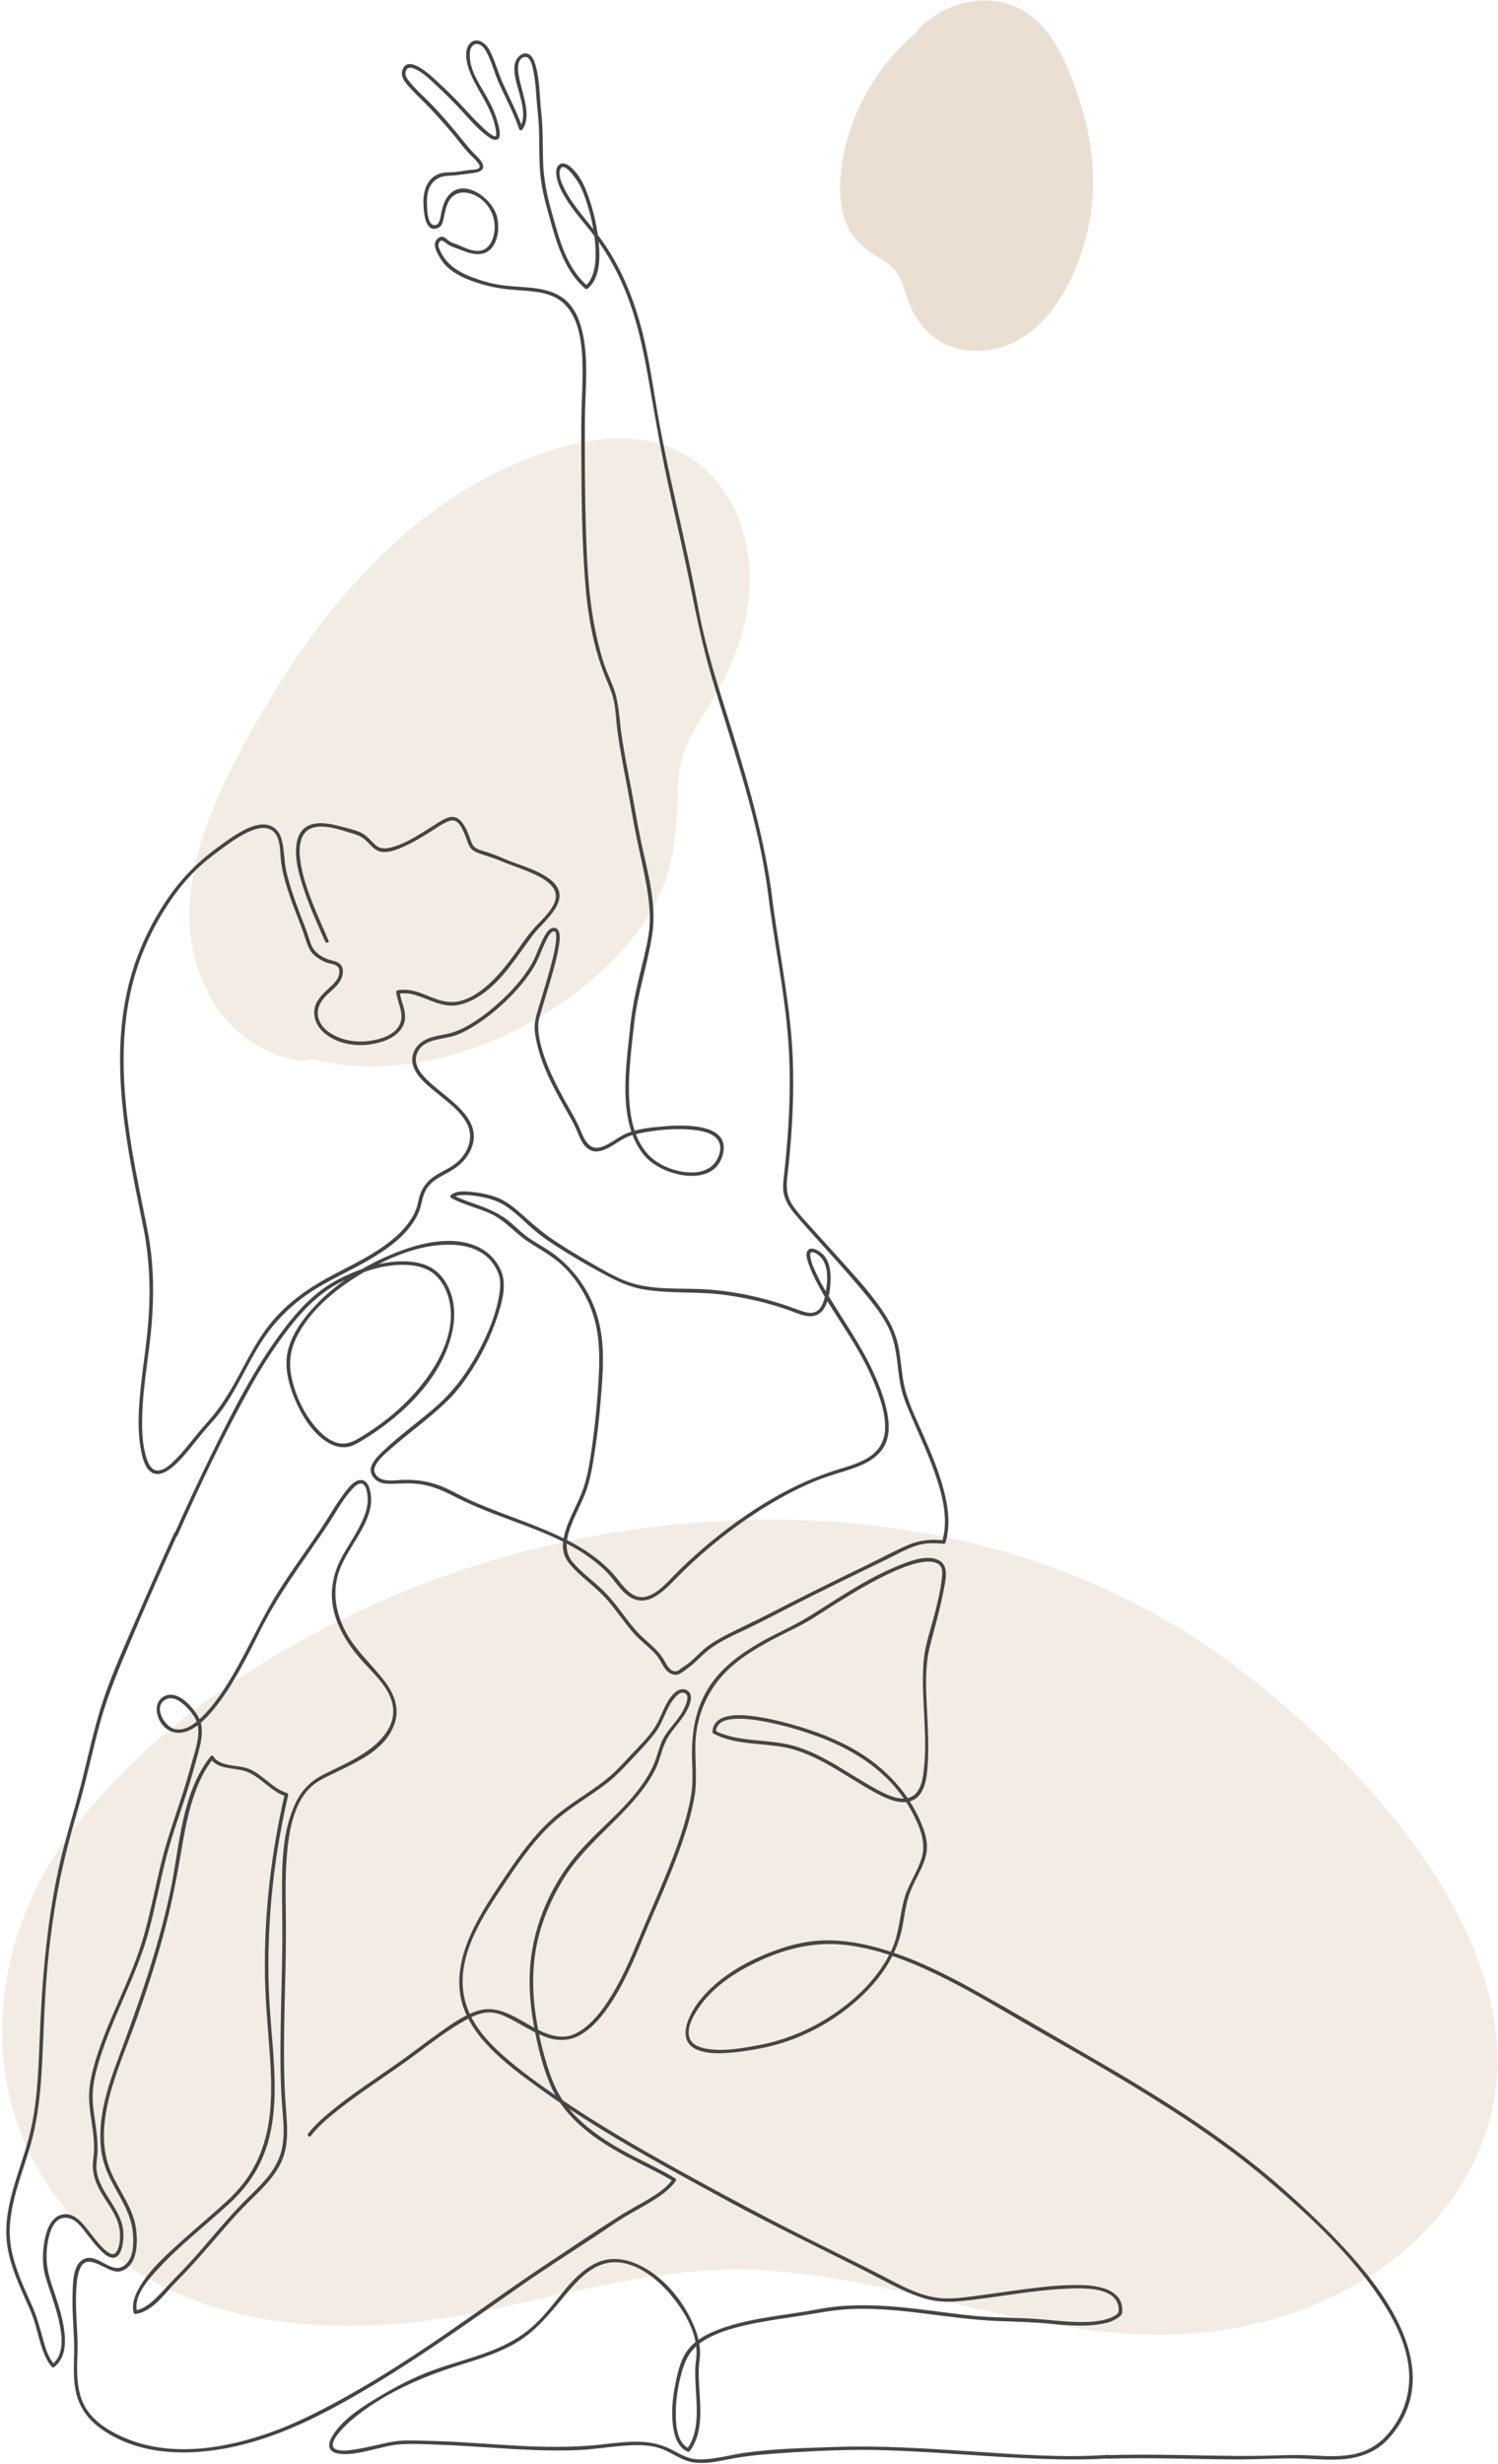 <svg xmlns="http://www.w3.org/2000/svg" xmlns:xlink="http://www.w3.org/1999/xlink" width="424px" height="697px" viewBox="0 0 424 697"><title>22867382_6710405-02@2x</title><g id="Page-1" stroke="none" stroke-width="1" fill="none" fill-rule="evenodd"><g id="22867382_6710405-02" transform="translate(0.615, 0.135)" fill-rule="nonzero"><g id="Group" opacity="0.5"><path d="M326.343,660.363 C289.543,659.996 252.506,644.335 215.63,642.114 C182.048,640.116 151.463,652.327 119.304,656.494 C86.069,660.779 43.022,656.579 17.03,623.706 C-9.672,589.888 -1.681,546.793 18.415,519.59 C40.296,490.001 72.766,468.237 105.831,453.478 C137.919,439.125 173.329,430.948 209.893,429.873 C260.104,428.396 309.385,441.185 349.736,471.768 C387.483,500.377 440.775,557.658 417.617,609.162 C402.061,643.762 363.347,660.724 326.343,660.363 Z" id="Path" fill="#E6D9CA"></path><path d="M73.583,201.339 C90.07,172.865 112.941,145.859 142.523,132.287 C158.193,125.101 177.55,119.723 193.158,128.408 C207.73,136.53 213.735,155.312 210.972,172.05 C209.359,181.846 205.413,190.627 200.322,199.059 C197.596,203.564 194.518,208.023 192.829,213.09 C191.362,217.479 191.242,222.046 191.11,226.609 C190.841,236.429 189.863,245.487 185.389,254.442 C181.276,262.694 175.07,269.842 168.288,275.826 C146.237,295.293 115.271,306.283 87.572,299.558 C86.571,299.967 85.395,300.11 84.034,299.899 C65.602,296.981 53.927,280.151 53.098,261.037 C52.19,239.879 63.274,219.149 73.583,201.339 Z" id="Path" fill="#E6D9CA"></path><path d="M303.897,25.164 C309.025,39.191 311.092,55.786 305.14,72.357 C301.986,81.135 296.677,91.176 287.138,96.288 C278.226,101.058 268.321,99.488 262.629,94.395 C259.296,91.416 257.275,87.609 255.837,83.36 C255.071,81.087 254.46,78.665 253.067,76.735 C251.861,75.062 250.064,73.961 248.272,72.855 C244.41,70.483 241.13,67.962 239.243,63.874 C237.5,60.111 237.012,55.65 237.216,51.192 C237.876,36.697 245.406,20.088 258.826,9.024 C259.048,8.475 259.444,7.907 260.056,7.336 C268.358,-0.383 279.666,-1.84 287.706,2.162 C296.601,6.599 300.689,16.392 303.897,25.164 Z" id="Path" fill="#D8BFA8"></path></g><g id="Group" transform="translate(1.16, 11.302)" fill="#474444"><path d="M91.218,254.655 C89.739,251.148 88.116,247.708 86.739,244.158 C85.044,239.787 83.388,235.145 83.07,230.431 C82.839,227.021 83.599,223.241 87.492,222.547 C90.499,222.011 93.744,223.071 96.587,223.918 C98.383,224.453 100.203,224.892 101.63,226.169 C102.757,227.177 103.725,228.599 105.142,229.225 C107.53,230.279 110.634,228.911 112.809,227.925 C115.614,226.653 118.242,225.024 120.829,223.363 C122.075,222.563 123.32,221.706 124.672,221.089 C125.561,220.683 126.586,220.385 127.453,220.995 C128.561,221.776 129.18,223.292 129.714,224.48 C130.242,225.655 130.536,227.005 131.185,228.119 C131.761,229.108 132.78,229.594 133.82,229.967 C135.758,230.661 137.735,231.18 139.633,231.994 C143.129,233.492 146.846,234.542 150.25,236.242 C153.155,237.693 156.722,240.112 155.216,243.807 C153.953,246.905 151.052,249.173 148.929,251.662 C146.754,254.212 144.963,257.102 142.941,259.774 C140.725,262.701 138.337,265.558 135.499,267.906 C132.853,270.095 129.437,272.116 125.891,272.04 C122.225,271.962 119.021,269.841 115.545,268.952 C113.958,268.546 112.354,268.431 110.738,268.725 C110.543,268.76 110.349,269.005 110.371,269.207 C110.746,272.629 113.199,275.971 110.868,279.216 C109.099,281.679 105.679,282.633 102.826,283.029 C100.081,283.41 97.343,283.205 94.722,282.279 C92.115,281.357 89.314,279.617 88.435,276.835 C87.549,274.03 88.972,271.721 90.94,269.841 C92.504,268.348 94.537,266.892 95.103,264.684 C95.376,263.62 95.381,262.27 94.599,261.41 C93.902,260.642 92.811,260.444 91.857,260.185 C89.565,259.561 87.291,258.165 86.347,255.91 C85.884,254.805 85.58,253.632 85.186,252.501 C84.526,250.607 83.758,248.75 83.046,246.876 C81.567,242.976 80.184,239.031 79.249,234.961 C78.576,232.032 78.75,228.965 77.953,226.066 C77.298,223.685 75.691,221.955 73.133,221.815 C70.632,221.677 68.133,222.888 66.018,224.092 C63.787,225.362 61.738,226.902 59.666,228.409 C53.927,232.581 49.101,237.603 45.164,243.512 C40.94,249.851 37.59,256.888 35.443,264.198 C33.215,271.783 32.268,279.695 32.21,287.587 C32.091,303.706 35.491,319.591 38.704,335.304 C40.473,343.953 40.887,352.651 40.282,361.45 C39.681,370.186 37.951,378.819 37.537,387.566 C37.343,391.662 37.44,395.867 38.351,399.882 C38.78,401.771 39.492,404.252 41.364,405.221 C42.825,405.977 44.472,405.358 45.755,404.531 C47.615,403.332 49.16,401.651 50.604,399.994 C52.159,398.21 53.607,396.336 55.097,394.499 C56.901,392.275 58.91,390.238 60.626,387.94 C65.258,381.738 68.132,374.526 72.304,368.05 C75.811,362.605 80.361,358.016 85.72,354.389 C90.981,350.828 96.834,348.372 102.31,345.19 C107.522,342.161 113.07,338.395 116.028,332.971 C116.67,331.795 117.176,330.532 117.469,329.223 C117.799,327.746 118.116,326.32 118.902,325.004 C120.149,322.917 122.221,321.777 124.302,320.671 C126.486,319.51 128.539,318.216 130.051,316.213 C131.303,314.556 132.224,312.555 132.338,310.46 C132.534,306.863 130.183,303.838 127.734,301.47 C124.981,298.809 121.781,296.654 119.051,293.968 C116.934,291.885 114.925,289.107 116.471,286.095 C117.807,283.491 120.703,282.878 123.344,282.352 C124.81,282.06 126.305,281.809 127.703,281.261 C129.425,280.586 131.067,279.67 132.631,278.689 C136.006,276.572 139.112,274.007 141.959,271.227 C144.719,268.533 147.249,265.566 149.253,262.263 C150.585,260.067 151.377,257.645 152.473,255.332 C152.947,254.331 153.465,253.093 154.318,252.346 C154.645,252.06 155.054,251.91 155.291,252.104 C155.82,252.537 155.644,254.186 155.57,254.93 C155.385,256.787 154.947,258.625 154.495,260.433 C153.426,264.706 152.076,268.902 150.827,273.124 C150.416,274.514 149.977,275.914 149.703,277.34 C149.255,279.666 149.844,282.285 150.396,284.543 C152.178,291.82 156.081,298.403 159.73,304.868 C160.465,306.17 161.11,307.459 161.679,308.841 C162.185,310.069 162.698,311.325 163.505,312.391 C164.224,313.341 165.191,314.098 166.396,314.276 C167.682,314.466 168.97,313.979 170.112,313.437 C172.414,312.344 174.426,310.529 176.877,309.772 C178.276,309.34 179.728,309.062 181.17,308.819 C185.248,308.13 189.468,307.78 193.599,308.121 C196.36,308.349 200.987,308.943 201.928,312.146 C202.449,313.917 201.667,316.053 200.599,317.464 C199.197,319.316 196.931,320.118 194.677,320.224 C190.243,320.433 184.977,318.573 181.86,315.351 C177.436,310.779 176.376,303.731 176.25,297.647 C176.115,291.118 177.04,284.634 177.699,278.154 C177.764,277.514 176.764,277.519 176.699,278.154 C176.013,284.892 175.036,291.643 175.272,298.434 C175.484,304.525 176.719,311.192 180.961,315.853 C186.143,321.548 201.227,324.923 202.988,314.345 C204.375,306.014 190.659,306.787 185.77,307.227 C182.573,307.515 179.113,307.863 176.079,308.985 C173.308,310.01 171.12,312.253 168.264,313.102 C164.981,314.077 163.59,310.884 162.56,308.374 C161.336,305.39 159.608,302.662 158.053,299.843 C156.162,296.416 154.352,292.925 152.947,289.267 C151.64,285.865 150.465,282.057 150.571,278.369 C150.602,277.304 151.002,276.144 151.297,275.095 C152.448,270.998 153.779,266.954 154.896,262.846 C155.44,260.845 155.956,258.829 156.309,256.785 C156.545,255.418 156.817,253.907 156.535,252.525 C156.345,251.597 155.712,250.867 154.695,251.055 C153.925,251.198 153.4,251.799 152.963,252.407 C152.216,253.445 151.678,254.635 151.164,255.8 C150.65,256.963 150.187,258.148 149.684,259.315 C149.098,260.675 148.311,261.941 147.487,263.168 C145.245,266.51 142.47,269.475 139.493,272.171 C136.436,274.94 133.098,277.483 129.419,279.372 C127.924,280.14 126.432,280.691 124.791,281.043 C123.313,281.36 121.811,281.59 120.361,282.027 C118.038,282.727 116.127,284.053 115.256,286.383 C114.748,287.742 114.797,289.208 115.332,290.55 C116.604,293.734 119.732,296.017 122.297,298.114 C125.184,300.474 128.449,302.882 130.286,306.21 C132.39,310.02 130.951,314.309 127.862,317.147 C126.085,318.779 123.846,319.676 121.805,320.907 C119.724,322.162 118.135,323.849 117.252,326.138 C116.705,327.557 116.563,329.078 116.051,330.507 C115.557,331.884 114.822,333.169 113.969,334.354 C112.104,336.945 109.628,339.088 107.054,340.947 C101.829,344.722 95.953,347.255 90.353,350.381 C84.832,353.463 79.686,357.216 75.545,362.029 C70.745,367.608 67.794,374.293 64.164,380.624 C62.175,384.093 59.973,387.449 57.31,390.442 C55.762,392.181 54.27,393.938 52.814,395.756 C51.28,397.671 49.736,399.592 48.005,401.335 C46.741,402.607 45.124,404.231 43.267,404.535 C41.299,404.858 40.295,402.853 39.77,401.282 C38.5,397.482 38.381,393.228 38.474,389.259 C38.681,380.445 40.473,371.74 41.168,362.961 C41.856,354.271 41.719,345.512 40.05,336.934 C38.495,328.942 36.743,320.994 35.442,312.954 C32.849,296.934 31.773,280.229 36.406,264.466 C38.596,257.014 42.047,249.85 46.421,243.432 C48.516,240.358 50.874,237.462 53.516,234.841 C55.849,232.525 58.422,230.56 61.064,228.618 C63.24,227.019 65.455,225.435 67.881,224.232 C69.983,223.189 72.936,222.037 75.143,223.436 C77.573,224.978 77.471,228.937 77.691,231.452 C78.01,235.103 79.098,238.663 80.266,242.122 C81.549,245.925 83.172,249.606 84.44,253.412 C85.12,255.454 85.639,257.55 87.374,258.976 C88.349,259.777 89.525,260.446 90.708,260.881 C91.68,261.238 93.187,261.274 93.893,262.121 C94.669,263.052 94.196,264.664 93.639,265.586 C93.016,266.616 92.085,267.433 91.206,268.239 C89.429,269.867 87.573,271.623 87.226,274.135 C86.856,276.812 88.161,279.282 90.206,280.941 C94.566,284.477 100.843,284.937 106.064,283.353 C108.665,282.564 111.238,281.13 112.395,278.55 C113.838,275.333 111.721,272.4 111.372,269.213 C111.25,269.374 111.127,269.535 111.005,269.695 C114.834,268.999 118.322,271.126 121.834,272.275 C123.537,272.833 125.336,273.187 127.133,272.992 C128.834,272.808 130.488,272.202 132.007,271.432 C138.638,268.074 143.062,261.394 147.272,255.527 C148.236,254.183 149.193,252.849 150.302,251.62 C151.519,250.273 152.808,248.99 153.96,247.586 C155.762,245.391 157.56,242.472 156.002,239.65 C155.164,238.131 153.624,237.023 152.165,236.152 C150.426,235.114 148.531,234.355 146.636,233.655 C144.844,232.993 143.019,232.407 141.269,231.639 C139.336,230.791 137.397,230.039 135.377,229.422 C134.13,229.041 132.609,228.713 131.962,227.456 C131.298,226.166 130.937,224.71 130.308,223.394 C129.331,221.349 127.906,219.092 125.316,219.794 C123.914,220.174 122.633,221.039 121.42,221.807 C120.248,222.549 119.087,223.309 117.904,224.032 C115.069,225.765 112.036,227.558 108.774,228.329 C107.401,228.653 105.964,228.767 104.8,227.844 C103.496,226.81 102.533,225.413 101.108,224.517 C99.476,223.49 97.303,223.068 95.463,222.561 C93.795,222.101 92.099,221.677 90.374,221.504 C88.408,221.307 86.237,221.469 84.598,222.685 C83.211,223.714 82.48,225.328 82.205,226.998 C81.47,231.461 82.927,236.252 84.332,240.442 C85.776,244.752 87.597,248.918 89.442,253.067 C89.717,253.686 89.995,254.304 90.258,254.928 C90.5,255.505 91.468,255.248 91.218,254.655 L91.218,254.655 Z" id="Path"></path><path d="M177.578,279.385 C178.404,270.39 181.448,261.888 182.821,253.004 C184.182,244.2 181.489,235.185 179.671,226.63 C178.612,221.649 177.823,216.619 176.864,211.619 C175.908,206.63 174.911,201.646 174.171,196.619 C173.482,191.938 173.471,187.235 171.745,182.778 C170.913,180.631 169.916,178.549 169.184,176.364 C168.415,174.07 167.813,171.708 167.26,169.354 C164.896,159.28 164.417,148.903 164.081,138.595 C163.744,128.264 163.742,117.92 163.779,107.584 C163.808,99.414 164.906,91.075 163.187,82.999 C162.469,79.626 161.191,76.146 158.615,73.739 C156.46,71.726 153.654,70.742 150.79,70.267 C147.666,69.748 144.488,69.719 141.345,69.375 C137.915,69 134.515,68.06 131.313,66.783 C127.828,65.393 124.782,63.409 123.053,59.987 C122.71,59.308 122.122,58.22 122.398,57.438 C122.934,55.918 123.943,56.936 124.721,57.524 C125.922,58.43 127.659,58.828 129.04,59.405 C131.936,60.615 135.466,61.357 137.609,58.439 C139.301,56.136 139.56,52.744 138.94,50.028 C137.671,44.473 128.73,38.112 124.609,44.641 C123.871,45.81 123.486,47.18 123.177,48.515 C122.891,49.751 122.767,52.73 120.855,52.196 C119.134,51.716 119.113,47.599 119.076,46.17 C119.026,44.215 119.222,42.242 120.387,40.61 C121.551,38.978 123.287,38.344 125.235,38.293 C127.139,38.243 128.903,37.909 130.784,37.688 C132.48,37.488 136.076,37.287 134.684,34.641 C134.144,33.615 133.208,32.779 132.399,31.971 C131.213,30.785 130.207,29.497 129.15,28.195 C126.202,24.561 123.145,20.929 119.858,17.595 C118.016,15.727 116.034,13.999 114.374,11.958 C113.653,11.071 112.682,9.996 113.061,8.783 C113.457,7.515 114.477,7.565 115.54,8.008 C117.819,8.959 119.716,10.865 121.502,12.518 C124.201,15.015 126.772,17.563 129.249,20.282 C131.555,22.813 133.95,25.606 136.817,27.529 C138.049,28.355 139.58,28.559 139.673,26.678 C139.743,25.248 139.248,23.722 138.85,22.372 C138.25,20.34 137.334,18.432 136.329,16.573 C134.433,13.064 131.675,9.35 131.251,5.276 C131.128,4.09 131.084,2.238 132.116,1.403 C133.552,0.242 135.102,1.795 135.766,2.986 C137.317,5.769 138.092,8.978 139.371,11.891 C141.305,16.296 143.628,20.523 145.179,25.09 C145.324,25.517 145.841,25.562 146.093,25.209 C147.496,23.244 147.396,20.735 147.029,18.458 C146.57,15.608 145.586,12.877 145.07,10.04 C144.786,8.476 144.426,4.873 146.88,4.688 C148.504,4.566 149.013,7.773 149.236,8.868 C149.701,11.15 149.88,13.486 150.032,15.805 C150.183,18.112 150.481,20.396 150.649,22.701 C150.975,27.179 150.773,31.674 151.022,36.155 C151.258,40.401 152.173,44.366 153.313,48.446 C155.465,56.147 157.528,64.756 163.849,70.204 C164.068,70.393 164.335,70.388 164.556,70.204 C168.681,66.782 168.055,59.649 167.412,54.958 C166.964,51.687 166.207,48.449 165.166,45.316 C164.387,42.973 163.484,40.529 162.077,38.479 C161.168,37.154 158.265,33.398 156.321,35.327 C155.551,36.092 155.591,37.398 155.732,38.384 C156.024,40.421 156.971,42.349 157.998,44.108 C160.409,48.236 163.735,51.715 166.594,55.52 C169.38,59.229 171.761,63.241 173.729,67.44 C177.599,75.698 179.765,84.616 181.366,93.558 C183.21,103.863 184.873,114.159 187.096,124.395 C189.395,134.982 191.895,145.526 194.004,156.154 C195.645,164.422 197.407,172.553 199.818,180.638 C204.995,198.004 211.016,215.082 214.296,232.955 C214.763,235.499 215.177,238.052 215.547,240.611 C215.639,241.245 216.602,240.976 216.511,240.345 C213.96,222.686 208.706,205.736 203.368,188.767 C201.057,181.421 198.791,174.048 197.086,166.534 C196.107,162.22 195.376,157.854 194.492,153.521 C193.466,148.488 192.361,143.472 191.243,138.459 C189.019,128.491 186.734,118.533 184.885,108.487 C183.235,99.523 182.135,90.465 179.816,81.633 C177.654,73.401 174.467,65.436 169.773,58.308 C167.319,54.582 164.358,51.271 161.667,47.725 C160.288,45.908 158.988,44.015 157.981,41.964 C157.292,40.561 156.101,38.068 156.795,36.446 C157.887,33.895 161.782,39.811 162.389,41.048 C163.623,43.557 164.494,46.257 165.198,48.958 C166.015,52.093 166.591,55.31 166.76,58.548 C166.903,61.279 166.833,64.218 165.78,66.785 C165.349,67.836 164.724,68.768 163.847,69.496 C164.083,69.496 164.318,69.496 164.554,69.496 C158.416,64.205 156.418,55.855 154.329,48.372 C153.038,43.747 152.106,39.283 151.946,34.463 C151.79,29.769 151.968,25.065 151.432,20.388 C150.935,16.054 151.061,11.56 149.898,7.327 C149.538,6.015 148.904,3.998 147.335,3.712 C145.678,3.41 144.276,5.115 143.967,6.56 C143.371,9.34 144.592,12.475 145.272,15.132 C146.029,18.092 147.179,21.97 145.227,24.704 C145.532,24.744 145.836,24.784 146.141,24.823 C144.617,20.334 142.366,16.165 140.437,11.848 C139.07,8.789 138.262,5.412 136.627,2.48 C135.634,0.699 133.135,-1.069 131.29,0.793 C129.559,2.54 130.153,5.837 130.838,7.893 C132.224,12.051 134.913,15.618 136.73,19.579 C137.606,21.487 138.324,23.592 138.604,25.682 C138.741,26.703 138.842,27.557 137.684,26.897 C136.387,26.158 135.277,25.006 134.207,23.983 C132.682,22.523 131.239,20.985 129.818,19.424 C127.344,16.706 124.761,14.171 122.064,11.676 C120.317,10.06 113.439,3.433 112.06,8.635 C111.486,10.802 113.769,12.869 115.097,14.283 C117.083,16.399 119.221,18.346 121.176,20.494 C122.898,22.386 124.593,24.302 126.246,26.255 C127.707,27.981 129.04,29.836 130.553,31.513 C131.453,32.51 132.505,33.375 133.335,34.435 C133.592,34.763 134.128,35.377 133.972,35.837 C133.722,36.578 132.003,36.575 131.455,36.623 C129.578,36.789 127.76,37.277 125.867,37.292 C124.311,37.305 122.767,37.431 121.41,38.273 C118.478,40.093 117.91,43.633 118.099,46.81 C118.223,48.907 118.583,54.368 122.046,53.125 C123.274,52.684 123.539,51.508 123.792,50.368 C124.122,48.879 124.381,47.339 125.033,45.947 C127.125,41.48 132.391,42.753 135.289,45.686 C137.968,48.397 138.911,52.255 137.751,55.903 C137.134,57.844 135.791,59.436 133.625,59.534 C131.592,59.626 129.649,58.566 127.829,57.807 C127.057,57.485 126.159,57.3 125.46,56.837 C124.909,56.472 124.474,55.901 123.845,55.654 C122.808,55.247 121.794,56.071 121.439,57.037 C120.993,58.249 121.781,59.748 122.342,60.788 C123.05,62.099 123.915,63.309 125.037,64.298 C127.757,66.693 131.333,67.999 134.759,69.011 C137.948,69.953 141.124,70.401 144.434,70.639 C147.666,70.871 151.018,70.99 154.086,72.136 C162.137,75.143 163.002,85.175 163.111,92.563 C163.174,96.837 162.907,101.105 162.805,105.376 C162.686,110.345 162.764,115.326 162.784,120.297 C162.825,130.841 162.999,141.392 163.752,151.912 C164.457,161.77 166.023,171.665 169.868,180.825 C170.726,182.869 171.595,184.938 172.033,187.121 C172.561,189.752 172.601,192.512 172.961,195.174 C173.634,200.159 174.589,205.1 175.54,210.038 C176.504,215.039 177.297,220.075 178.319,225.064 C179.357,230.131 180.591,235.161 181.415,240.27 C182.123,244.656 182.494,248.917 181.759,253.314 C181.06,257.496 179.926,261.597 178.956,265.721 C177.896,270.228 176.998,274.771 176.574,279.386 C176.519,280.025 177.52,280.021 177.578,279.385 L177.578,279.385 Z" id="Path"></path><path d="M215.471,239.985 C217.117,254.353 220.29,268.525 221.341,282.964 C221.881,290.376 221.848,297.826 221.462,305.245 C221.271,308.915 220.99,312.58 220.64,316.239 C220.469,318.023 220.282,319.806 220.08,321.587 C219.918,323.019 219.769,324.42 219.995,325.854 C220.365,328.196 221.664,330.135 223.148,331.927 C225.285,334.507 227.554,336.986 229.799,339.471 C234.533,344.71 239.28,349.929 243.748,355.399 C245.917,358.054 248.012,360.818 249.566,363.887 C251.126,366.968 251.749,370.298 252.172,373.698 C252.561,376.831 252.832,380.012 253.758,383.045 C254.461,385.347 255.449,387.574 256.398,389.783 C258.616,394.942 260.99,400.041 262.845,405.347 C264.585,410.325 266.054,415.686 265.595,421.008 C265.488,422.256 265.246,423.481 264.883,424.679 C265.044,424.557 265.204,424.434 265.365,424.312 C261.901,423.966 258.643,424.203 255.419,425.572 C251.457,427.254 247.633,429.353 243.76,431.231 C234.636,435.653 225.538,440.132 216.532,444.792 C212.425,446.917 208.219,448.83 204.104,450.936 C202.188,451.916 200.282,452.973 198.55,454.257 C196.847,455.52 195.427,457.1 193.838,458.495 C193.028,459.206 192.156,459.787 191.267,460.39 C190.703,460.773 190.064,461.42 189.341,461.378 C187.693,461.283 186.877,459.386 186.175,458.184 C184.252,454.892 181.008,452.887 178.49,450.101 C175.41,446.693 172.994,442.74 169.825,439.407 C166.797,436.223 163.053,433.771 160.238,430.376 C157.917,427.577 158.45,424.135 159.575,420.928 C160.742,417.601 162.471,414.509 163.789,411.244 C165.322,407.448 165.933,403.257 166.569,399.234 C167.294,394.647 167.805,390.027 168.189,385.399 C168.877,377.117 169.717,368.564 167.182,360.5 C164.815,352.968 159.899,346.446 153.29,342.15 C151.588,341.044 149.815,340.047 148.124,338.926 C146.147,337.616 144.503,335.91 142.709,334.375 C139.541,331.664 135.858,330.271 131.972,328.915 C130.077,328.254 128.192,327.57 126.426,326.607 C126.46,326.869 126.494,327.13 126.527,327.392 C127.307,326.668 128.629,326.644 129.628,326.636 C131.037,326.625 132.448,326.798 133.833,327.044 C136.463,327.513 138.975,328.212 141.24,329.668 C144.404,331.703 146.947,334.53 149.83,336.917 C152.804,339.378 156.158,341.437 159.443,343.451 C163.055,345.665 166.748,347.748 170.5,349.716 C173.789,351.441 176.987,352.79 180.678,353.385 C188.212,354.601 195.905,353.856 203.468,354.898 C207.412,355.441 211.325,356.203 215.17,357.242 C217.053,357.751 218.919,358.324 220.768,358.948 C222.489,359.529 224.189,360.319 225.958,360.735 C228.051,361.227 230.045,360.828 231.299,358.972 C232.754,356.817 233.146,353.813 233.286,351.271 C233.429,348.669 233.172,345.617 231.325,343.603 C230.53,342.737 228.095,340.964 226.942,342.223 C225.985,343.269 226.852,345.404 227.244,346.5 C227.928,348.412 228.817,350.26 229.773,352.051 C233.241,358.548 237.661,364.506 241.294,370.911 C243.293,374.436 245.08,378.078 246.477,381.885 C247.727,385.291 248.836,388.936 248.755,392.599 C248.681,395.945 247.221,398.728 244.447,400.602 C241.995,402.258 239.115,403.159 236.307,404.005 C229.614,406.022 223.318,408.778 217.258,412.276 C210.222,416.337 203.598,421.126 197.426,426.402 C194.509,428.895 191.696,431.508 189.009,434.247 C186.811,436.487 184.317,439.381 181.159,440.219 C177.659,441.148 175.176,438.059 173.286,435.61 C171.41,433.18 169.182,431.058 166.742,429.202 C161.662,425.338 155.788,422.671 149.895,420.306 C143.666,417.807 137.284,415.676 131.171,412.893 C128.011,411.454 125.037,409.59 121.73,408.493 C118.853,407.539 115.847,407.156 112.823,407.199 C110.818,407.227 108.589,407.646 106.62,407.133 C105.161,406.753 103.723,405.273 104.287,403.69 C105.025,401.618 107.141,399.923 108.727,398.514 C111.245,396.275 113.91,394.204 116.526,392.084 C119.431,389.73 122.343,387.349 125.008,384.722 C127.133,382.628 128.987,380.261 130.668,377.8 C134.206,372.617 137.092,366.877 139.042,360.908 C140.321,356.991 141.756,352.043 140.035,348.047 C138.641,344.81 136.102,342.327 132.838,341.001 C125.107,337.861 115.734,340.576 108.451,343.686 C99.718,347.415 91.263,353.053 85.215,360.449 C82.765,363.445 80.609,366.873 79.709,370.679 C78.643,375.18 79.842,379.912 81.562,384.097 C83.477,388.754 86.389,393.704 90.741,396.47 C92.434,397.546 94.43,398.209 96.449,397.926 C97.647,397.758 98.677,397.255 99.714,396.656 C101.326,395.725 102.903,394.734 104.44,393.684 C114.104,387.077 123.492,377.393 126.169,365.618 C127.132,361.382 127.065,356.846 125.197,352.86 C124.286,350.916 122.958,349.062 121.207,347.795 C119.024,346.215 116.303,345.575 113.649,345.424 C106.933,345.041 100.06,347.399 94.155,350.411 C87.736,353.684 82.947,358.774 78.631,364.456 C70.34,375.373 64.135,387.692 58.109,399.955 C54.447,407.407 50.937,414.934 47.574,422.525 C47.316,423.108 48.177,423.618 48.437,423.03 C54.736,408.813 61.438,394.708 69.02,381.125 C71.936,375.901 75.096,370.883 78.66,366.072 C82.993,360.223 87.809,354.824 94.347,351.434 C100.245,348.376 107.199,345.96 113.935,346.441 C116.674,346.637 119.506,347.435 121.545,349.362 C123.098,350.83 124.234,352.812 124.917,354.824 C128.26,364.672 121.985,375.463 115.651,382.591 C111.081,387.734 105.606,392.035 99.682,395.514 C97.567,396.756 95.589,397.428 93.181,396.574 C90.987,395.796 89.166,394.136 87.666,392.405 C84.14,388.334 81.682,383.021 80.662,377.745 C79.895,373.778 80.51,370.07 82.358,366.496 C86.47,358.542 94.215,352.495 101.828,348.111 C109.339,343.785 118.43,340.083 127.27,340.762 C130.701,341.026 134.151,342.152 136.61,344.652 C137.84,345.903 138.844,347.486 139.402,349.154 C140.024,351.012 139.814,353.13 139.499,355.026 C138.549,360.726 136.168,366.239 133.44,371.295 C130.467,376.805 126.831,381.797 122.174,385.998 C117.145,390.535 111.501,394.39 106.623,399.089 C105.32,400.344 103.715,401.873 103.237,403.69 C102.857,405.137 103.732,406.618 104.903,407.441 C106.281,408.41 108.093,408.364 109.702,408.309 C112.244,408.222 114.77,408.084 117.299,408.459 C121.009,409.01 124.219,410.555 127.524,412.243 C130.256,413.639 133.08,414.849 135.927,415.99 C147.548,420.648 160.756,424.121 169.86,433.228 C172.117,435.486 173.726,438.516 176.426,440.29 C178.462,441.628 180.763,441.659 182.924,440.602 C185.839,439.176 188.092,436.576 190.341,434.316 C193.017,431.625 195.818,429.059 198.716,426.609 C204.806,421.462 211.335,416.8 218.264,412.848 C221.662,410.91 225.164,409.139 228.78,407.642 C231.505,406.514 234.288,405.666 237.104,404.805 C242.027,403.3 247.805,401.169 249.332,395.67 C250.22,392.472 249.63,388.966 248.79,385.825 C247.861,382.349 246.504,378.973 244.952,375.731 C241.548,368.619 237,362.156 232.908,355.44 C231.721,353.493 230.574,351.535 229.589,349.477 C228.759,347.744 227.757,345.778 227.571,343.835 C227.522,343.325 227.475,342.832 228.065,342.817 C229.134,342.791 230.462,344.013 231.006,344.799 C232.645,347.164 232.483,350.566 232.079,353.281 C231.758,355.44 231.217,358.938 228.811,359.776 C227.683,360.169 226.414,359.87 225.319,359.51 C223.452,358.896 221.625,358.163 219.754,357.558 C212.639,355.259 205.13,353.716 197.655,353.299 C190.355,352.891 182.662,353.654 175.671,351.083 C172.034,349.746 168.573,347.596 165.212,345.688 C161.643,343.662 158.132,341.529 154.728,339.236 C151.608,337.135 148.884,334.732 146.09,332.23 C143.867,330.239 141.469,328.243 138.622,327.226 C136.362,326.418 133.931,325.948 131.546,325.724 C129.758,325.556 127.253,325.35 125.818,326.681 C125.586,326.896 125.643,327.316 125.919,327.466 C129.497,329.416 133.532,330.258 137.211,331.975 C141.32,333.893 144.045,337.468 147.787,339.895 C151.261,342.149 154.929,344.082 157.897,347.025 C160.883,349.985 163.309,353.653 164.995,357.498 C168.449,365.374 168.027,373.81 167.432,382.186 C167.09,386.992 166.636,391.795 165.96,396.567 C165.357,400.822 164.787,405.31 163.41,409.396 C162.284,412.741 160.521,415.836 159.197,419.102 C158.053,421.924 156.963,425.257 157.919,428.293 C158.421,429.887 159.509,431.138 160.645,432.327 C162.168,433.922 163.867,435.334 165.533,436.774 C167.218,438.231 168.845,439.734 170.303,441.422 C171.906,443.277 173.343,445.265 174.836,447.208 C176.119,448.878 177.431,450.546 178.95,452.011 C180.564,453.568 182.356,454.938 183.872,456.597 C185.586,458.474 186.276,462.042 189.254,462.361 C190.558,462.501 191.887,461.2 192.868,460.518 C194.557,459.345 195.953,457.832 197.463,456.45 C200.807,453.391 205.081,451.51 209.14,449.6 C213.509,447.544 217.761,445.257 222.064,443.068 C226.646,440.737 231.249,438.447 235.864,436.181 C240.413,433.948 244.979,431.749 249.538,429.536 C252.746,427.979 255.927,425.975 259.49,425.354 C261.429,425.016 263.414,425.11 265.363,425.305 C265.583,425.327 265.786,425.134 265.845,424.938 C267.298,420.148 266.633,415.007 265.397,410.246 C263.999,404.857 261.811,399.703 259.59,394.611 C257.424,389.645 254.839,384.65 253.909,379.268 C253.353,376.052 253.178,372.78 252.539,369.576 C251.902,366.382 250.651,363.475 248.914,360.728 C245.346,355.085 240.657,350.037 236.217,345.078 C233.754,342.327 231.257,339.608 228.793,336.857 C226.711,334.533 224.429,332.233 222.658,329.655 C221.023,327.275 220.704,324.828 221.028,322.006 C221.445,318.367 221.803,314.722 222.082,311.07 C222.65,303.651 222.896,296.2 222.643,288.761 C222.151,274.277 219.188,260.086 217.201,245.771 C216.933,243.843 216.688,241.912 216.467,239.978 C216.399,239.353 215.398,239.346 215.471,239.985 L215.471,239.985 Z" id="Path"></path><path d="M47.543,422.248 C43.934,430.201 40.385,438.18 36.934,446.203 C33.618,453.912 30.068,461.635 27.419,469.604 C24.815,477.438 23.17,485.54 21.12,493.526 C19.063,501.537 16.488,509.374 14.752,517.472 C11.286,533.637 10.044,550.041 9.402,566.527 C9.071,575.022 8.732,583.668 6.734,591.967 C4.883,599.653 1.591,606.967 0.396,614.815 C-0.159,618.46 -0.166,622.055 0.601,625.67 C1.393,629.4 2.785,632.975 4.285,636.47 C5.643,639.635 7.218,642.706 8.183,646.022 C9.043,648.978 9.678,652.026 10.901,654.862 C11.416,656.057 12.044,657.179 12.905,658.16 C13.036,658.309 13.345,658.365 13.511,658.238 C16.726,655.78 16.9,651.541 16.405,647.837 C15.789,643.227 14.173,638.828 12.712,634.436 C11.564,630.985 11.125,627.662 11.581,624.025 C11.931,621.238 12.99,616.054 16.629,615.954 C19.737,615.868 21.708,619.227 23.397,621.342 C24.446,622.655 25.494,623.985 26.684,625.175 C27.495,625.987 28.483,626.926 29.639,627.196 C32.764,627.925 33.161,622.655 33.167,620.754 C33.179,616.2 30.226,612.568 28.011,608.848 C26.791,606.799 25.74,604.595 25.538,602.186 C25.427,600.862 25.658,599.589 25.768,598.276 C25.911,596.557 25.858,594.828 25.701,593.112 C25.411,589.94 24.754,586.811 24.511,583.634 C24.247,580.176 24.775,576.962 25.685,573.63 C29.348,560.211 36.769,548.206 40.375,534.759 C42.176,528.042 43.448,521.199 45.166,514.462 C46.928,507.552 49.451,500.886 51.576,494.087 C52.51,491.1 53.335,488.075 54.166,485.057 C54.876,482.479 55.621,479.668 55.278,476.972 C55.028,475.002 53.912,473.309 52.658,471.817 C51.347,470.255 49.58,468.59 47.535,468.097 C46.004,467.728 44.249,468.297 43.32,469.597 C42.405,470.877 42.426,472.593 42.883,474.04 C43.901,477.263 46.876,479.445 50.267,478.599 C53.639,477.758 56.359,474.932 58.509,472.363 C61.394,468.916 63.782,465.063 65.99,461.158 C67.977,457.643 69.792,454.038 71.593,450.425 C74.063,445.47 76.877,440.728 79.937,436.114 C83.731,430.394 87.792,424.855 91.539,419.103 C93.396,416.253 95.011,413.221 97.232,410.625 C97.925,409.815 99.228,408.152 100.469,408.267 C102.051,408.414 102.293,411.65 102.303,412.738 C102.329,415.466 101.163,418.122 99.936,420.499 C98.667,422.956 97.161,425.278 95.756,427.656 C92.782,432.688 91.325,438.112 92.62,443.927 C93.88,449.585 97.215,454.56 101.066,458.789 C104.41,462.461 108.985,466.54 109.495,471.798 C109.989,476.892 106.157,481.093 102.295,483.823 C98.395,486.58 93.988,488.463 89.741,490.599 C86.183,492.389 83.63,494.98 81.902,498.587 C78.052,506.623 78.003,516.269 78.061,524.995 C78.094,529.977 78.189,534.953 78.122,539.936 C78.023,547.416 77.768,554.892 77.662,562.372 C77.557,569.768 77.523,577.204 78.103,584.583 C78.384,588.153 78.771,591.787 78.23,595.353 C77.773,598.365 76.516,601.044 74.715,603.482 C72.97,605.844 70.846,607.903 68.755,609.952 C66.556,612.106 64.456,614.327 62.419,616.636 C57.791,621.882 53.383,627.333 48.455,632.306 C46.651,634.126 44.966,636.054 43.171,637.881 C41.301,639.784 39.136,641.773 36.406,642.214 C36.611,642.33 36.816,642.447 37.021,642.563 C35.904,638.15 40.156,633.516 42.842,630.565 C47.149,625.834 52.065,621.678 56.884,617.486 C59.527,615.187 62.173,612.888 64.711,610.472 C65.178,610.027 64.47,609.321 64.004,609.765 C59.125,614.41 53.885,618.658 48.908,623.195 C44.618,627.106 39.871,631.344 37.17,636.581 C36.18,638.501 35.511,640.676 36.056,642.83 C36.127,643.112 36.409,643.222 36.671,643.179 C41.653,642.374 44.895,637.272 48.207,633.963 C53.049,629.126 57.425,623.88 61.917,618.723 C64.012,616.317 66.133,613.938 68.405,611.696 C70.438,609.691 72.525,607.728 74.359,605.535 C76.012,603.558 77.459,601.397 78.353,598.967 C79.45,595.986 79.583,592.731 79.453,589.589 C79.307,586.045 78.924,582.518 78.792,578.972 C78.653,575.231 78.607,571.486 78.616,567.742 C78.634,560.422 78.863,553.105 79.019,545.787 C79.144,539.952 79.19,534.121 79.101,528.285 C79.033,523.896 79.011,519.502 79.302,515.12 C79.825,507.265 81.16,496.473 88.832,492.198 C96.24,488.07 106.782,485.078 109.899,476.208 C111.51,471.623 109.586,467.353 106.759,463.728 C103.324,459.324 99.159,455.707 96.395,450.778 C93.186,445.056 92.018,438.492 94.508,432.267 C96.525,427.225 100.219,423.035 102.198,417.953 C103.03,415.817 103.542,413.537 103.166,411.246 C102.957,409.976 102.579,408.154 101.305,407.488 C98.896,406.229 96.262,410.156 95.14,411.692 C92.911,414.744 91.06,418.069 88.952,421.206 C85.12,426.906 81.065,432.455 77.361,438.241 C72.426,445.95 68.838,454.339 64.227,462.225 C61.996,466.04 59.572,469.834 56.552,473.08 C54.471,475.318 51.201,478.407 47.819,477.748 C44.746,477.149 41.408,471.262 45.114,469.348 C47.323,468.208 49.63,470.086 51.108,471.595 C52.616,473.135 54.098,475.088 54.315,477.299 C54.596,480.174 53.683,483.125 52.902,485.858 C52.014,488.967 51.174,492.086 50.186,495.166 C48.06,501.792 45.666,508.316 43.98,515.076 C42.298,521.822 41.021,528.665 39.173,535.37 C37.333,542.042 34.609,548.321 31.834,554.644 C29.092,560.891 26.359,567.189 24.604,573.799 C23.81,576.789 23.297,579.711 23.458,582.815 C23.623,585.992 24.271,589.117 24.616,592.275 C24.786,593.831 24.887,595.396 24.841,596.962 C24.796,598.501 24.462,600.026 24.504,601.566 C24.564,603.767 25.276,605.862 26.279,607.804 C28.304,611.723 31.737,615.277 32.131,619.856 C32.279,621.581 32.199,624.294 31.07,625.743 C30.321,626.703 29.266,626.069 28.488,625.466 C25.987,623.523 24.207,620.663 22.183,618.264 C20.489,616.255 18.19,614.211 15.329,615.183 C12.305,616.211 11.212,620.1 10.745,622.893 C10.193,626.194 10.193,629.677 11.168,632.898 C12.458,637.16 14.113,641.299 15.022,645.672 C15.802,649.418 16.487,654.715 13.006,657.377 C13.208,657.403 13.41,657.429 13.612,657.455 C11.627,655.195 10.863,652.013 10.089,649.181 C9.286,646.245 8.456,643.415 7.213,640.633 C4.126,633.725 0.594,626.414 0.994,618.652 C1.405,610.685 4.594,603.215 6.788,595.64 C9.019,587.938 9.758,579.935 10.164,571.954 C10.585,563.675 10.773,555.392 11.463,547.127 C12.14,539.012 13.171,530.924 14.674,522.919 C16.192,514.838 18.353,506.979 20.643,499.091 C22.899,491.318 24.468,483.366 26.649,475.573 C28.913,467.481 32.24,459.79 35.51,452.066 C38.853,444.171 42.299,436.319 45.812,428.498 C46.673,426.582 47.538,424.668 48.406,422.755 C48.671,422.171 47.809,421.662 47.543,422.248 L47.543,422.248 Z" id="Path"></path><path d="M64.849,610.265 C69.614,605.553 72.859,599.695 74.462,593.195 C76.034,586.823 76.144,580.184 75.828,573.662 C75.47,566.262 74.58,558.902 74.319,551.495 C74.015,542.862 74.272,534.21 75.056,525.607 C75.952,515.776 77.553,506.021 79.791,496.407 C79.854,496.137 79.708,495.876 79.442,495.792 C75.354,494.505 72.741,490.728 68.86,489.03 C65.823,487.701 60.612,488.581 58.645,485.48 C58.49,485.237 58.068,485.113 57.86,485.379 C49.45,496.073 49.12,510.907 46.415,523.69 C42.976,539.94 37.417,555.563 31.621,571.091 C28.92,578.326 26.46,585.865 26.634,593.681 C26.707,596.968 27.318,600.091 28.604,603.121 C29.845,606.047 31.528,608.75 32.989,611.566 C34.472,614.426 35.691,617.403 35.874,620.649 C36.031,623.425 36.048,626.967 33.905,629.048 C29.967,632.872 25.83,625.335 21.643,627.812 C18.796,629.496 18.855,634.674 18.766,637.486 C18.625,641.957 19.014,646.412 19.185,650.876 C19.363,655.538 18.723,660.187 19.621,664.816 C20.459,669.134 22.794,672.647 26.307,675.27 C37.143,683.36 51.714,683.495 64.397,680.73 C78.993,677.547 92.392,670.232 105.069,662.562 C118.902,654.192 132.028,644.732 145.275,635.48 C152.235,630.618 159.38,626.04 166.48,621.388 C169.542,619.382 172.524,617.212 175.677,615.352 C178.329,613.788 181.068,612.373 183.655,610.7 C185.855,609.278 188.033,607.678 189.535,605.497 C189.69,605.271 189.573,604.945 189.356,604.813 C184.883,602.088 180.056,599.957 175.456,597.459 C170.29,594.655 165.447,591.504 161.275,587.329 C157.75,583.801 155.368,579.696 153.78,574.983 C151.755,568.974 150.284,562.655 149.555,556.355 C148.866,550.394 148.968,544.338 150.2,538.453 C151.534,532.079 154.13,526.059 157.484,520.494 C163.378,510.716 172.926,504.194 179.826,495.246 C181.377,493.235 182.774,491.099 183.867,488.802 C185.007,486.406 185.462,483.779 186.569,481.387 C188.338,477.563 191.888,474.941 193.358,470.901 C193.809,469.663 194.19,467.938 193.012,466.973 C191.845,466.017 190.338,466.433 189.308,467.339 C186.396,469.899 185.615,474.089 183.562,477.234 C181.729,480.041 179.229,482.473 176.938,484.901 C174.661,487.314 172.49,489.77 169.895,491.855 C164.796,495.95 158.957,499.02 154.12,503.46 C149.308,507.877 145.404,513.177 141.766,518.572 C138.077,524.043 134.285,529.572 131.556,535.602 C129.011,541.226 127.415,547.472 128.63,553.641 C129.714,559.142 133.005,563.875 136.849,567.835 C140.916,572.024 145.665,575.549 150.378,578.97 C156.057,583.091 161.929,586.942 167.9,590.624 C179.857,597.997 192.214,604.692 204.558,611.389 C217.758,618.55 231.299,625.013 244.682,631.814 C249.992,634.512 255.253,637.621 261.076,639.092 C265.159,640.123 269.259,639.674 273.384,639.183 C282.034,638.154 290.631,636.51 299.344,636.071 C303.77,635.848 314.657,635.104 314.865,641.828 C314.892,642.715 314.782,642.97 314.042,643.477 C313.199,644.055 312.231,644.428 311.251,644.701 C308.923,645.35 306.463,645.465 304.059,645.459 C299.586,645.447 295.167,644.804 290.712,644.523 C284.957,644.16 279.194,644.254 273.451,643.664 C266.07,642.906 258.742,641.708 251.344,641.104 C244.129,640.515 236.824,640.474 229.69,641.85 C225.6,642.639 221.472,643.167 217.358,643.817 C212.645,644.562 207.91,645.43 203.377,646.95 C199.66,648.197 195.722,649.932 193.16,653.019 C191.054,655.556 190.211,659.033 189.542,662.189 C188.684,666.236 188.183,670.514 188.684,674.641 C189.028,677.473 189.955,680.839 192.804,682.105 C193.073,682.224 193.312,682.164 193.488,681.926 C197.348,676.724 196.458,669.709 196.127,663.647 C196.038,662.027 195.965,660.403 196.01,658.78 C196.05,657.339 196.335,655.924 196.377,654.487 C196.458,651.694 195.644,648.913 194.561,646.367 C192.182,640.778 188.201,635.403 183.261,631.82 C178.586,628.429 172.708,626.167 167.13,628.695 C161.936,631.049 158.316,636.111 154.811,640.396 C152.605,643.094 150.35,645.7 147.603,647.869 C145.035,649.898 142.167,651.514 139.168,652.814 C133.061,655.462 126.519,656.951 120.292,659.279 C115.124,661.211 110.168,663.783 105.446,666.624 C100.953,669.328 95.88,672.465 92.84,676.862 C92.083,677.958 91.06,679.628 91.528,681.037 C91.901,682.163 93.075,682.56 94.144,682.706 C97.877,683.216 101.973,681.943 105.58,681.129 C107.22,680.759 108.888,680.304 110.566,680.141 C114.453,679.764 118.513,680.02 122.408,680.16 C131.222,680.477 140.009,681.295 148.822,681.639 C153.213,681.811 157.618,681.881 162.008,681.68 C165.841,681.504 169.637,680.903 173.456,680.565 C177.228,680.231 181.358,679.968 185.013,681.164 C188.353,682.257 191.117,684.736 194.683,685.199 C198.089,685.641 201.623,684.842 204.951,684.195 C208.986,683.41 212.994,683 217.093,682.701 C225.287,682.103 233.541,681.66 241.759,681.627 C248.258,681.601 254.756,681.933 261.242,682.312 C275.141,683.124 289.054,684.383 302.987,684.336 C305.925,684.326 308.863,684.244 311.794,684.036 C312.432,683.991 312.437,682.99 311.794,683.036 C299.079,683.938 286.231,682.898 273.539,682.083 C260.551,681.25 247.585,680.348 234.565,680.807 C226.213,681.101 217.7,681.251 209.412,682.39 C205.951,682.866 202.563,683.79 199.086,684.162 C197.528,684.328 195.907,684.426 194.355,684.143 C192.371,683.781 190.6,682.749 188.84,681.819 C185.839,680.233 182.91,679.449 179.511,679.337 C175.778,679.214 172.055,679.69 168.354,680.111 C160.326,681.024 152.284,680.86 144.228,680.42 C135.811,679.961 127.405,679.224 118.974,679.063 C115.956,679.005 112.785,678.792 109.789,679.24 C108.106,679.492 106.447,679.909 104.788,680.283 C102.798,680.731 100.803,681.179 98.784,681.486 C97.184,681.729 95.312,682.044 93.714,681.616 C89.718,680.545 96.086,674.614 97.318,673.551 C106.116,665.957 117.248,661.105 128.226,657.663 C133.883,655.89 139.639,654.184 144.736,651.072 C150.26,647.699 154.048,642.796 158.14,637.909 C161.52,633.873 165.612,629.13 171.214,628.601 C177.546,628.003 183.593,632.652 187.529,637.152 C191.491,641.682 195.386,647.911 195.382,654.136 C195.381,655.487 195.097,656.824 195.032,658.174 C194.959,659.707 195.008,661.244 195.082,662.777 C195.237,665.991 195.543,669.21 195.392,672.431 C195.242,675.644 194.572,678.796 192.625,681.421 C192.853,681.361 193.081,681.301 193.309,681.242 C189.93,679.741 189.547,675.042 189.504,671.842 C189.448,667.65 190.11,663.397 191.271,659.373 C192.279,655.88 193.796,653.119 196.899,651.057 C200.631,648.578 205.106,647.306 209.432,646.318 C213.947,645.286 218.536,644.632 223.115,643.959 C228.502,643.167 233.803,641.992 239.263,641.773 C253.17,641.215 266.772,644.642 280.612,645.163 C285.539,645.348 290.44,645.471 295.35,645.934 C299.947,646.367 304.669,646.811 309.264,646.129 C311.091,645.858 312.994,645.388 314.545,644.34 C315.139,643.938 315.684,643.571 315.817,642.855 C315.931,642.244 315.878,641.549 315.78,640.939 C315.412,638.655 313.72,637.129 311.656,636.283 C308.687,635.066 305.272,634.955 302.108,634.985 C297.895,635.025 293.689,635.478 289.513,636.002 C285.169,636.547 280.84,637.207 276.501,637.787 C272.83,638.278 269.003,638.921 265.287,638.752 C259.163,638.472 253.355,635.203 248.043,632.433 C241.778,629.166 235.412,626.093 229.087,622.943 C216.261,616.557 203.628,609.831 191.089,602.901 C178.995,596.217 167.001,589.294 155.613,581.451 C150.472,577.911 145.34,574.239 140.667,570.091 C136.283,566.199 132.136,561.596 130.263,555.932 C125.949,542.882 135.323,529.98 142.204,519.705 C145.919,514.158 149.883,508.698 154.824,504.167 C159.599,499.788 165.348,496.731 170.404,492.717 C173.012,490.646 175.189,488.211 177.465,485.796 C179.629,483.5 181.82,481.215 183.727,478.695 C186.145,475.498 186.869,471.019 189.827,468.218 C190.42,467.656 191.186,467.183 192.022,467.542 C193.108,468.008 192.821,469.304 192.539,470.21 C191.999,471.947 190.964,473.591 189.878,475.039 C188.476,476.908 186.799,478.604 185.777,480.729 C184.638,483.098 184.205,485.726 183.088,488.114 C178.454,498.031 168.974,504.57 161.955,512.651 C154.41,521.337 149.417,532.615 148.35,544.086 C147.804,549.963 148.29,555.888 149.353,561.68 C150.393,567.347 151.772,573.165 154.037,578.481 C158.091,587.997 166.943,594.038 175.757,598.756 C180.102,601.082 184.638,603.109 188.85,605.675 C188.79,605.447 188.73,605.219 188.671,604.991 C186.951,607.489 184.245,609.2 181.693,610.744 C179.129,612.295 176.449,613.651 173.914,615.251 C167.235,619.465 160.682,623.93 154.091,628.283 C140.959,636.956 128.344,646.385 115.172,655.004 C108.565,659.327 101.838,663.474 94.913,667.271 C88.396,670.844 81.713,674.24 74.698,676.73 C62.025,681.23 47.065,683.729 34.214,678.509 C29.44,676.57 24.392,673.612 21.995,668.851 C19.756,664.405 19.97,659.057 20.16,654.221 C20.315,650.275 19.9,646.333 19.78,642.389 C19.712,640.134 19.694,637.871 19.857,635.619 C19.993,633.74 20.178,631.622 21.08,629.926 C23.276,625.796 28.488,631.364 31.661,631.192 C33.838,631.074 35.585,629.119 36.247,627.165 C37.066,624.746 37.051,621.912 36.766,619.404 C36.097,613.52 32.192,608.666 29.815,603.416 C26.648,596.422 27.355,588.627 29.276,581.38 C31.232,573.999 34.327,566.949 36.883,559.766 C39.603,552.123 42.136,544.409 44.289,536.585 C46.343,529.119 47.944,521.572 49.231,513.939 C50.329,507.427 51.429,500.824 53.825,494.639 C55.007,491.587 56.537,488.666 58.565,486.088 C58.303,486.054 58.041,486.02 57.78,485.987 C59.865,489.274 64.418,488.537 67.657,489.631 C72.026,491.107 74.746,495.365 79.175,496.76 C79.059,496.555 78.942,496.35 78.826,496.145 C74.996,512.592 73.041,529.48 73.204,546.371 C73.278,554.09 74.014,561.74 74.568,569.431 C75.039,575.974 75.293,582.623 74.261,589.128 C73.029,596.9 69.769,603.995 64.141,609.561 C63.684,610.011 64.391,610.718 64.849,610.265 L64.849,610.265 Z" id="Path"></path><path d="M311.723,684.114 C323.727,683.766 335.717,684.25 347.72,684.33 C353.326,684.367 358.928,683.995 364.528,684.035 C369.431,684.07 374.36,684.719 379.254,684.177 C383.833,683.67 388.046,681.946 391.193,678.498 C393.939,675.49 396.095,671.909 397.21,667.978 C399.338,660.468 397.395,652.618 394.063,645.772 C390.287,638.013 384.79,631.141 378.976,624.82 C373.392,618.75 367.363,613.041 361.179,607.586 C343.487,591.983 323.09,579.748 302.711,568.031 C293.649,562.82 284.642,557.493 275.524,552.382 C266.385,547.26 256.887,542.423 246.752,539.608 C242.122,538.322 237.327,537.478 232.512,537.471 C227.993,537.465 223.599,538.339 219.323,539.764 C210.702,542.638 201.754,547.434 196.089,554.728 C193.064,558.623 189.346,566.181 195.952,568.592 C198.608,569.561 201.638,569.498 204.416,569.306 C207.265,569.11 210.093,568.665 212.9,568.153 C221.856,566.517 230.238,562.718 237.481,557.199 C245.231,551.294 251.804,543.373 253.648,533.601 C254.184,530.76 254.519,527.868 255.386,525.099 C256.222,522.431 257.631,520 258.825,517.486 C259.721,515.601 260.471,513.642 260.579,511.536 C260.708,509.004 259.905,506.578 258.942,504.273 C255.31,495.578 248.768,488.676 240.713,483.897 C234.844,480.415 228.396,478.07 221.84,476.259 C218.514,475.34 215.138,474.555 211.714,474.109 C208.968,473.751 205.885,473.455 203.206,474.358 C201.257,475.015 199.953,476.42 199.879,478.527 C199.873,478.696 199.977,478.879 200.127,478.959 C207.135,482.715 215.489,481.311 222.933,483.514 C231.085,485.927 238.039,491.327 245.4,495.382 C248.799,497.254 254.275,500.135 257.813,497.027 C259.776,495.303 260.334,492.464 260.607,489.993 C261.127,485.294 260.97,480.535 260.78,475.821 C260.492,468.674 259.675,461.189 261.454,454.18 C262.761,449.029 264.282,443.923 265.263,438.695 C265.765,436.015 267.049,431.569 263.993,429.981 C260.804,428.324 256.399,429.965 253.344,431.149 C244.003,434.771 235.672,440.595 227.21,445.851 C222.841,448.564 218.054,450.549 213.585,453.095 C208.202,456.162 203.051,459.855 199.466,464.994 C195.006,471.387 193.857,478.867 194.11,486.507 C194.186,488.814 194.295,491.126 194.169,493.434 C194.032,495.948 193.515,498.41 192.917,500.85 C191.874,505.105 190.48,509.268 188.937,513.365 C185.927,521.358 182.342,529.12 179.073,537.007 C176.569,543.049 173.947,549.112 170.362,554.605 C168.595,557.312 166.567,559.942 164.033,561.979 C162.903,562.888 161.64,563.699 160.277,564.211 C157.854,565.123 155.31,564.717 152.941,563.849 C146.619,561.533 140.578,555.118 133.382,557.432 C129.236,558.765 125.442,561.556 121.932,564.058 C118.266,566.67 114.724,569.451 111.044,572.045 C104.748,576.484 98.243,580.656 92.263,585.526 C89.813,587.521 87.409,589.638 85.454,592.132 C85.061,592.633 85.764,593.345 86.161,592.839 C88.443,589.929 91.325,587.512 94.218,585.235 C97.773,582.437 101.495,579.856 105.218,577.289 C108.882,574.764 112.545,572.245 116.114,569.586 C120.218,566.529 124.29,563.394 128.711,560.799 C130.779,559.586 132.959,558.361 135.357,557.974 C137.409,557.644 139.376,558.141 141.236,558.997 C145.202,560.823 148.781,563.442 152.923,564.902 C156.679,566.226 160.26,565.842 163.539,563.587 C166.262,561.714 168.439,559.134 170.322,556.445 C174.382,550.649 177.214,544.075 179.914,537.567 C183.51,528.899 187.487,520.375 190.67,511.541 C192.375,506.81 193.893,501.958 194.763,496.996 C195.658,491.893 194.881,486.745 195.069,481.608 C195.367,473.482 198.839,465.873 204.854,460.412 C210.429,455.35 217.416,452.093 224.082,448.744 C227.857,446.848 231.336,444.397 234.914,442.163 C240.004,438.984 245.182,435.873 250.645,433.371 C253.041,432.274 255.526,431.267 258.108,430.7 C259.862,430.314 262.065,429.991 263.699,430.959 C265.281,431.896 264.931,433.892 264.756,435.475 C264.436,438.371 263.743,441.235 263.05,444.06 C261.858,448.912 259.994,453.825 259.623,458.832 C258.836,469.444 261.072,480.243 259.506,490.8 C259.073,493.72 257.863,497.101 254.466,497.347 C251.686,497.548 248.859,496.102 246.484,494.832 C238.674,490.655 231.409,484.802 222.751,482.421 C218.496,481.251 214.037,481.146 209.681,480.604 C207.481,480.33 205.275,479.948 203.175,479.219 C202.608,479.022 201.02,478.617 200.904,478.118 C200.816,477.737 201.195,477.044 201.394,476.75 C202.539,475.054 205.113,474.847 206.96,474.803 C209.765,474.735 212.577,475.172 215.32,475.719 C220.029,476.659 224.693,477.996 229.209,479.628 C236.564,482.286 243.651,486.127 249.252,491.654 C252.145,494.509 254.593,497.789 256.488,501.385 C258.535,505.269 260.44,509.696 259.116,514.117 C257.869,518.285 255.166,521.838 254.068,526.087 C252.853,530.785 252.692,535.668 250.626,540.131 C247.118,547.711 240.879,553.859 234.01,558.458 C227.621,562.736 220.518,565.736 212.954,567.131 C208.173,568.013 202.968,568.994 198.118,568.126 C196.231,567.788 194.048,567.033 193.376,565.04 C192.475,562.368 194.326,559.101 195.724,556.954 C200.187,550.098 207.89,545.471 215.275,542.359 C222.68,539.238 230.326,537.813 238.34,538.873 C247.05,540.025 255.399,543.305 263.274,547.086 C271.106,550.846 278.596,555.256 286.089,559.641 C293.974,564.256 301.957,568.701 309.84,573.321 C327.008,583.382 344.006,594.049 359.097,607.091 C369.811,616.349 380.51,626.449 388.487,638.216 C392.358,643.926 395.724,650.304 396.796,657.193 C397.884,664.185 396.033,671.025 391.581,676.527 C388.782,679.987 385.224,682.179 380.828,682.956 C376.722,683.682 372.501,683.34 368.363,683.154 C363.939,682.955 359.544,683.224 355.121,683.301 C350.45,683.382 345.778,683.33 341.107,683.246 C331.313,683.069 321.525,682.833 311.731,683.117 C311.081,683.132 311.078,684.132 311.723,684.114 L311.723,684.114 Z" id="Path"></path></g></g></g></svg>